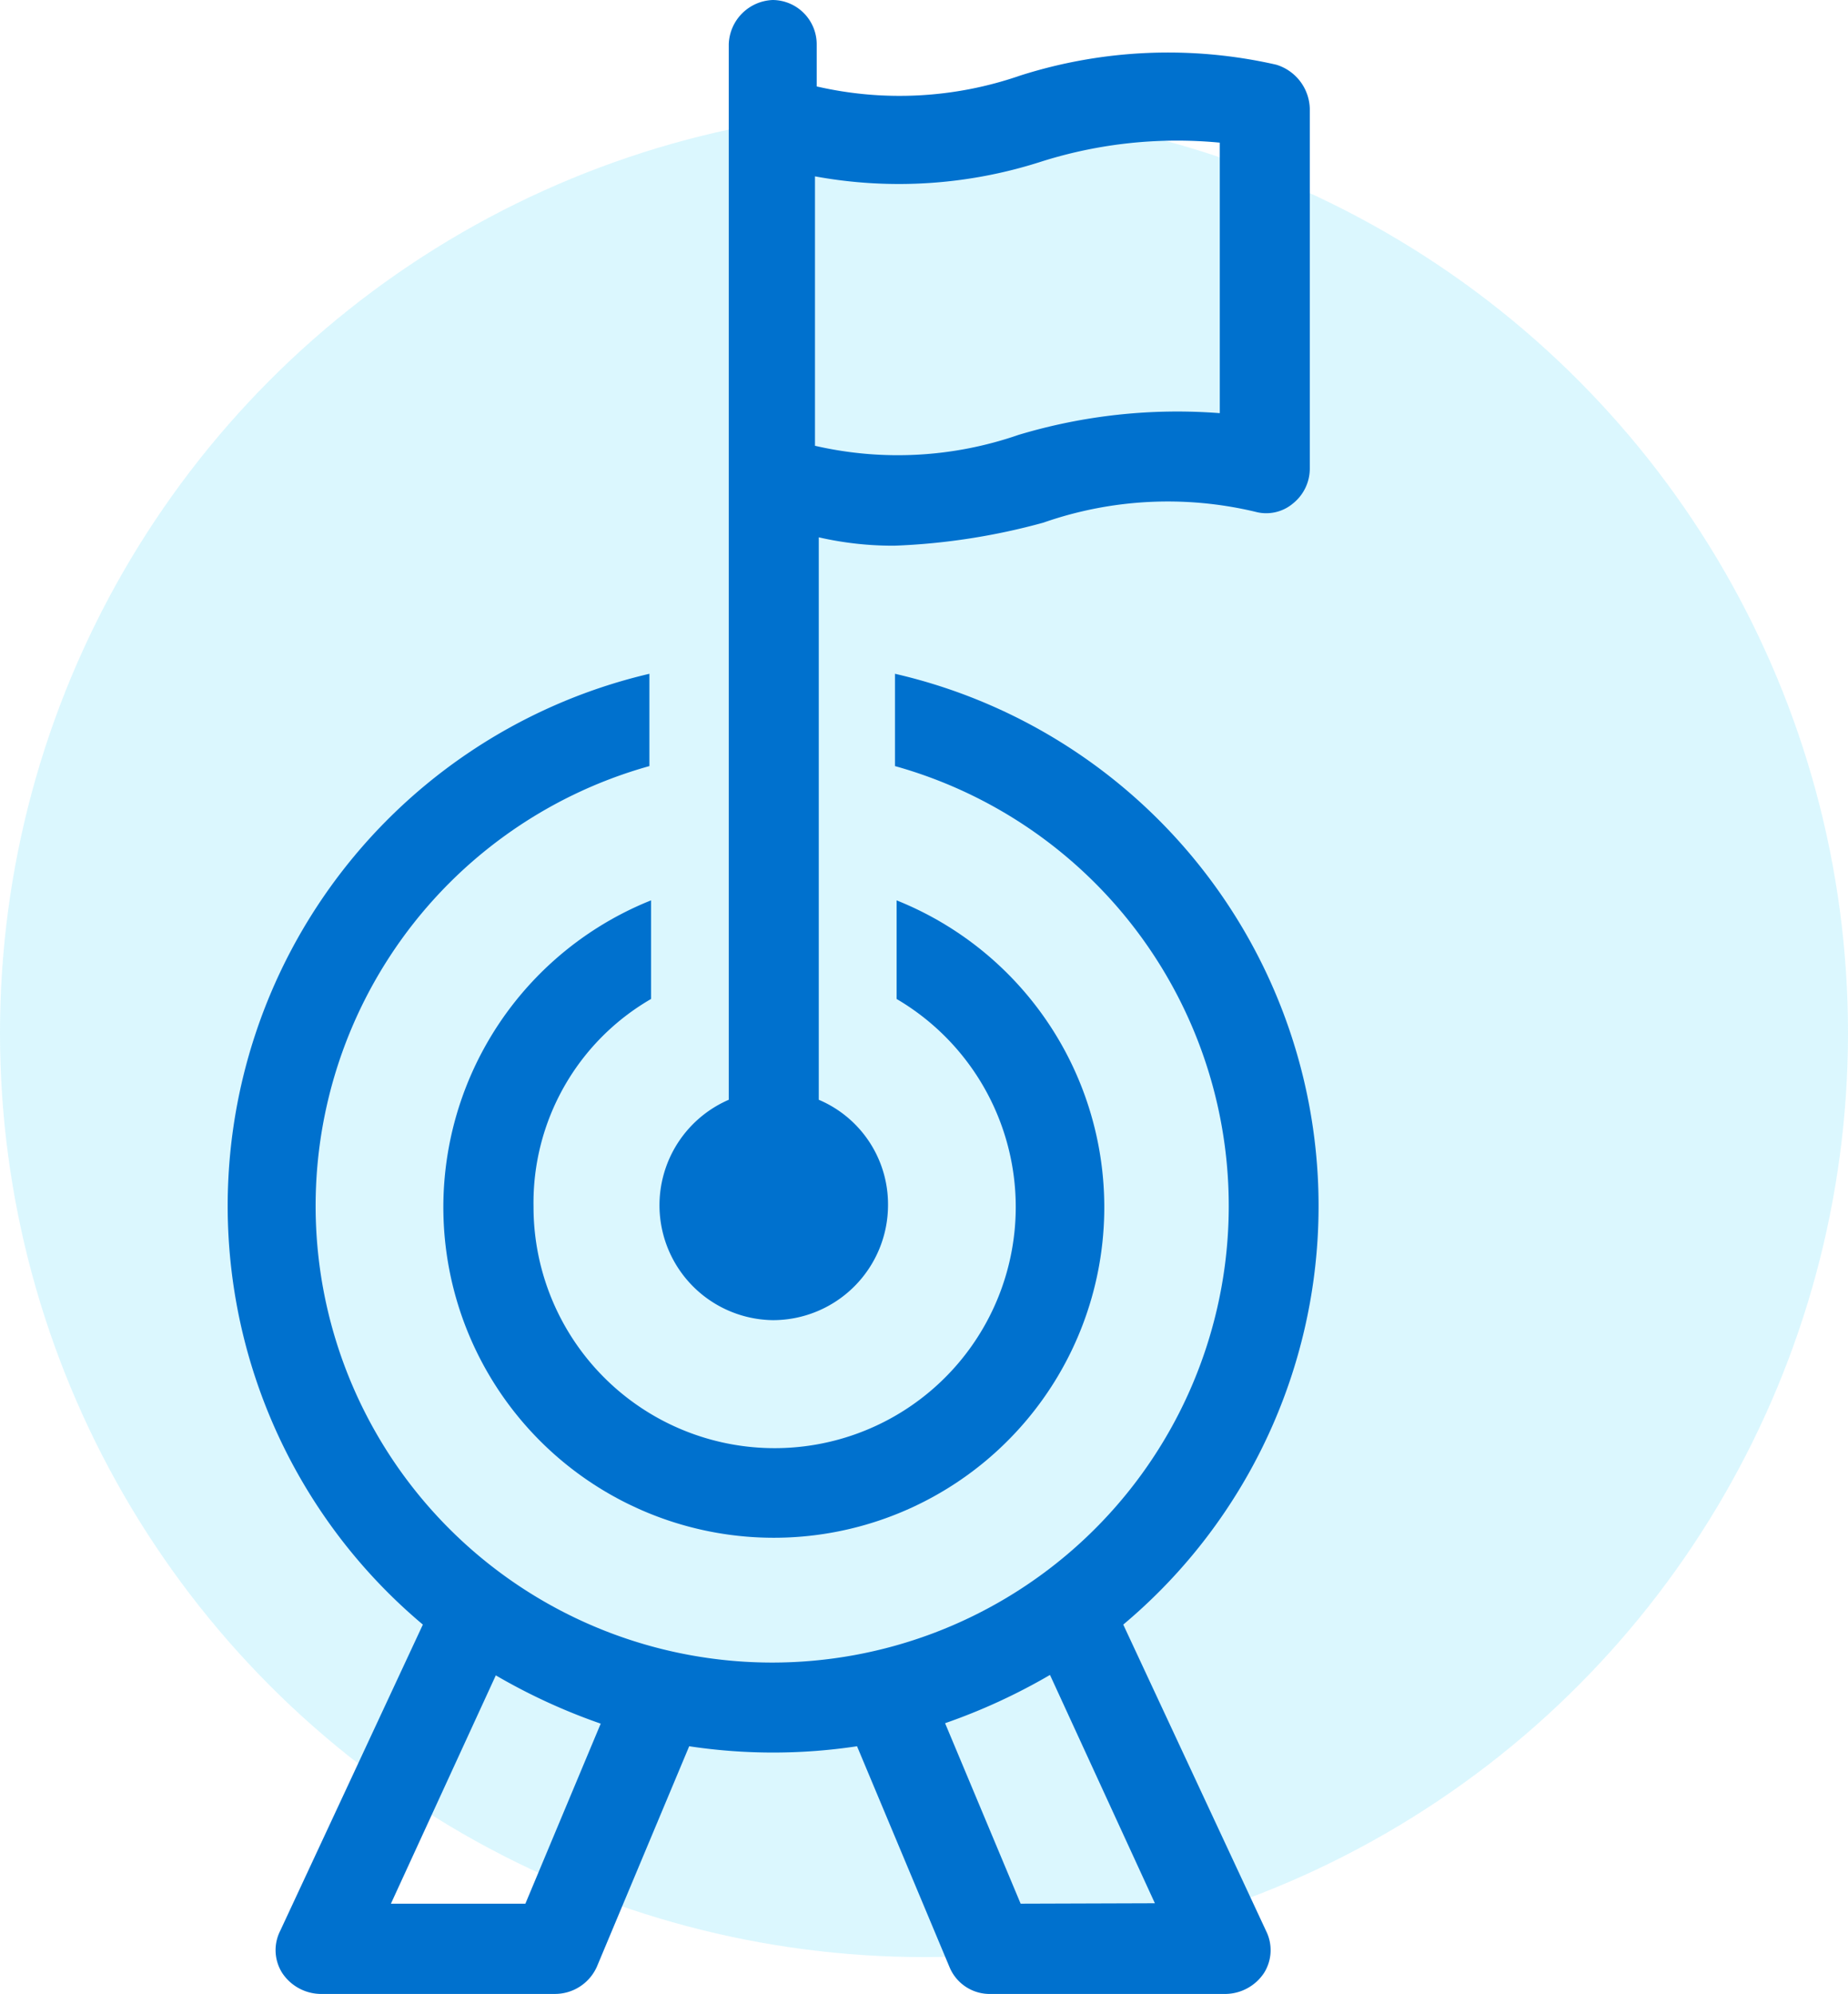 <svg xmlns="http://www.w3.org/2000/svg" width="17" height="18.339" viewBox="0 0 17 18.339">
  <g id="Grupo_2393" data-name="Grupo 2393" transform="translate(-405 -190)">
    <circle id="Elipse_1414" data-name="Elipse 1414" cx="8.5" cy="8.5" r="8.5" transform="translate(405 191)" fill="rgba(158,234,252,0.37)" opacity="0.997"/>
    <g id="noun_Mission_3405520" transform="translate(407.09 190)">
      <g id="Grupo_2300" data-name="Grupo 2300" transform="translate(0 0)">
        <path id="Trazado_2194" data-name="Trazado 2194" d="M32.243,43.345a5.023,5.023,0,0,0-2.1-8.745v.849a4.2,4.2,0,1,1-2.259,0V34.6A5.027,5.027,0,0,0,25.8,43.345l-1.313,2.818a.392.392,0,0,0,.019.386.431.431,0,0,0,.347.193h2.162a.422.422,0,0,0,.386-.251l.849-2.027a5.177,5.177,0,0,0,1.544,0l.849,2.027a.4.4,0,0,0,.386.251h2.162a.431.431,0,0,0,.347-.193.394.394,0,0,0,.019-.386Zm-5.5,2.567H25.506l.965-2.1a5.486,5.486,0,0,0,.965.444Zm4.556,0-.695-1.66a5.486,5.486,0,0,0,.965-.444l.965,2.1Z" transform="translate(-24 -28.403)" fill="#0071ce"/>
        <path id="Trazado_2195" data-name="Trazado 2195" d="M36.211,46.307V45.4a3.04,3.04,0,1,0,2.259,0v.907a2.218,2.218,0,1,1-3.34,1.911A2.165,2.165,0,0,1,36.211,46.307Z" transform="translate(-32.312 -37.119)" fill="#0071ce"/>
        <path id="Trazado_2196" data-name="Trazado 2196" d="M45.64,14.642A1.059,1.059,0,0,0,46.7,13.58a1.044,1.044,0,0,0-.637-.965V7.442a3.061,3.061,0,0,0,.695.077,6,6,0,0,0,1.371-.212,3.469,3.469,0,0,1,1.95-.1.382.382,0,0,0,.347-.077.412.412,0,0,0,.154-.328V3.5a.435.435,0,0,0-.309-.405,4.475,4.475,0,0,0-2.355.1,3.392,3.392,0,0,1-1.872.1V2.905A.408.408,0,0,0,45.64,2.5a.421.421,0,0,0-.405.405v9.71a1.057,1.057,0,0,0,.405,2.027ZM48.111,3.986a4.137,4.137,0,0,1,1.641-.174V6.3A5.073,5.073,0,0,0,47.9,6.5a3.392,3.392,0,0,1-1.872.1V4.122A4.27,4.27,0,0,0,48.111,3.986Z" transform="translate(-40.621 -2.5)" fill="#0071ce"/>
      </g>
    </g>
  </g>
</svg>

